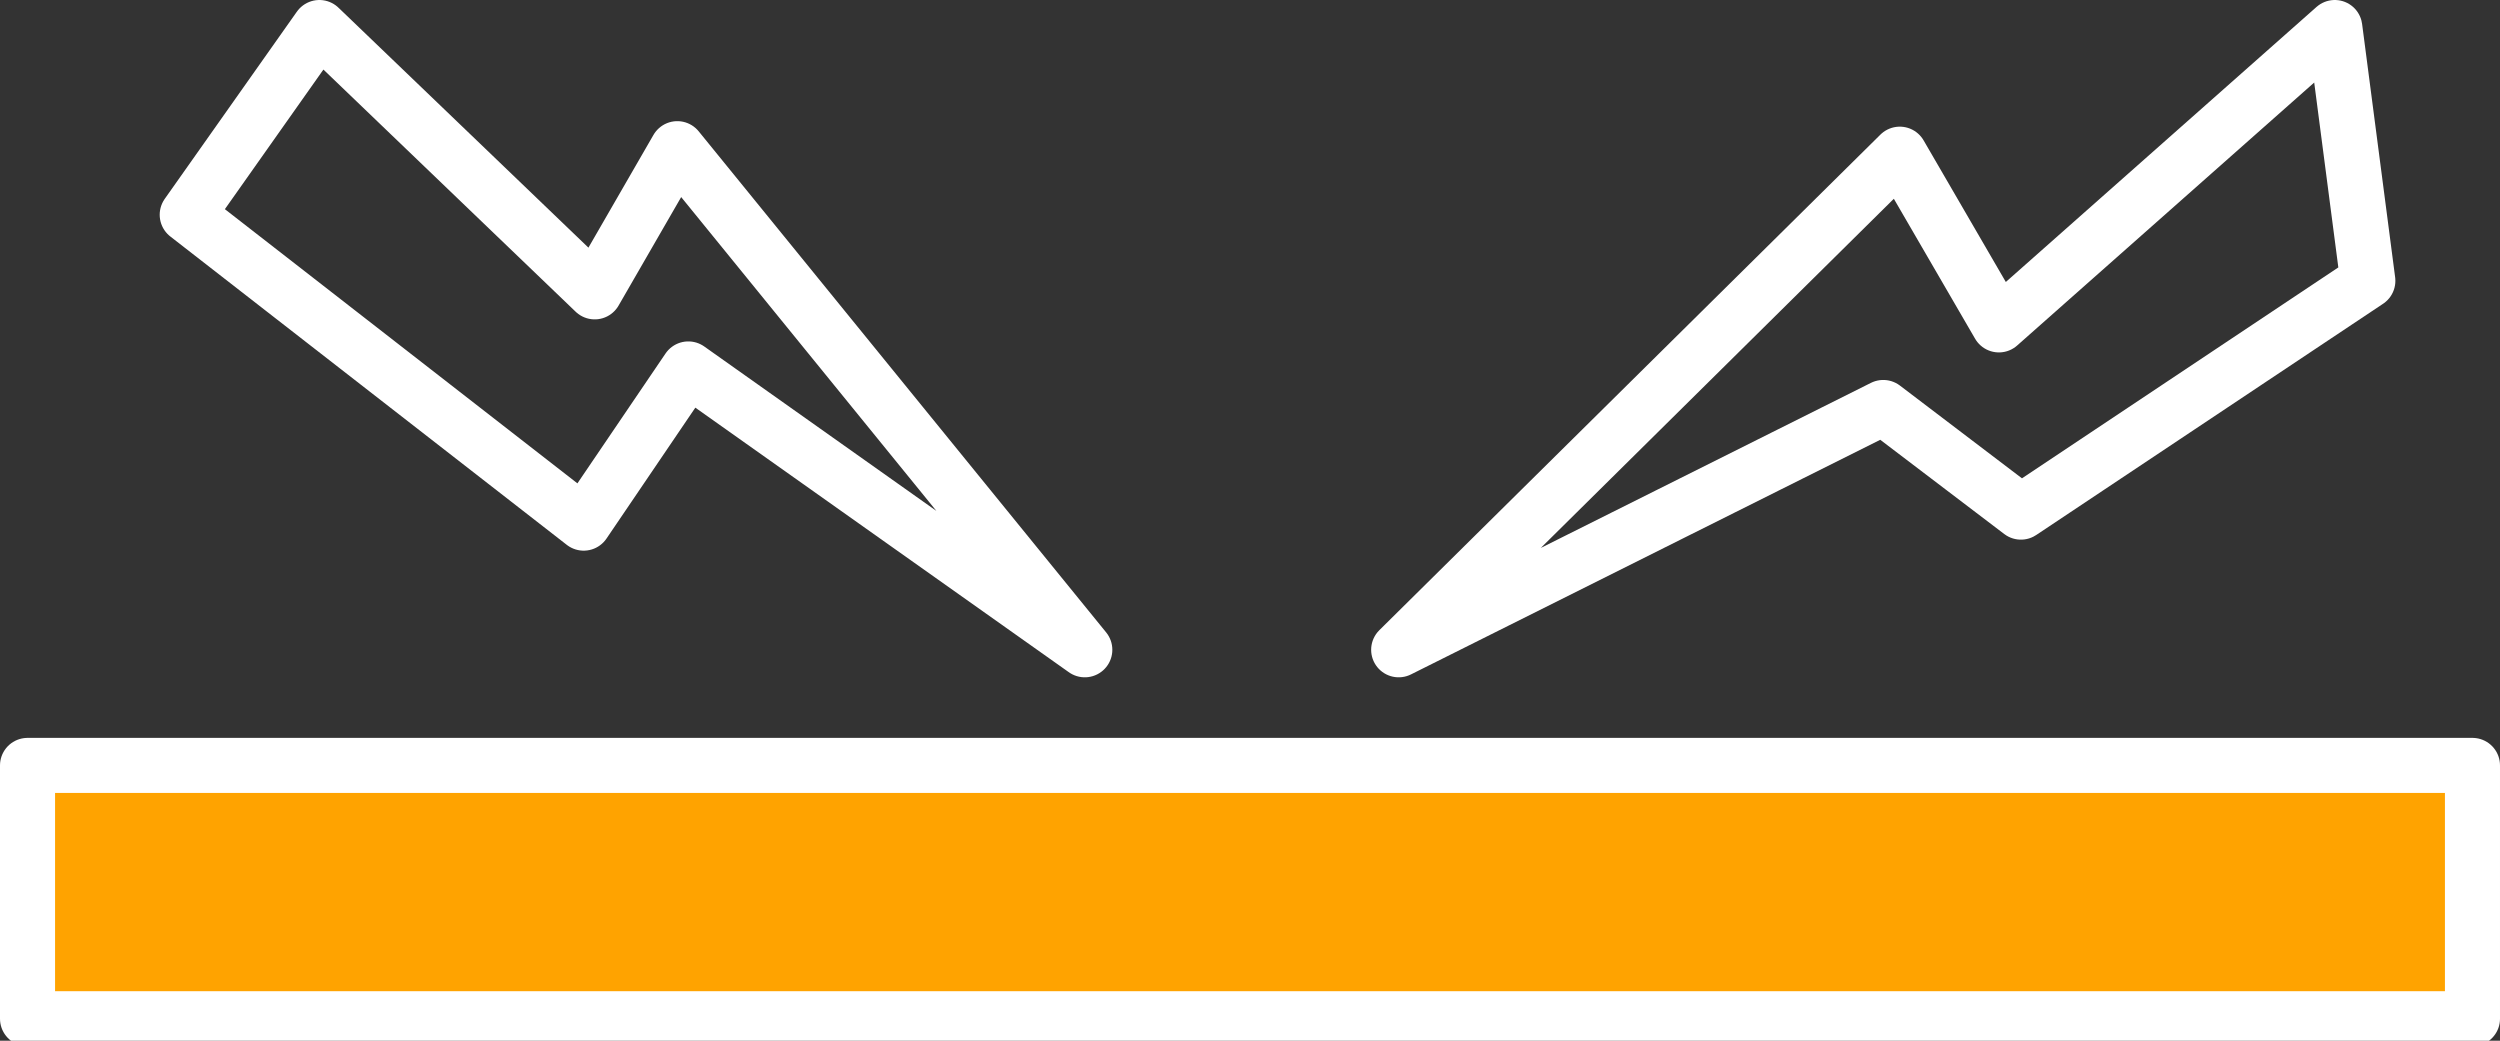 <?xml version="1.0" encoding="utf-8"?>
<!-- Generator: Adobe Illustrator 16.0.0, SVG Export Plug-In . SVG Version: 6.00 Build 0)  -->
<!DOCTYPE svg PUBLIC "-//W3C//DTD SVG 1.0//EN" "http://www.w3.org/TR/2001/REC-SVG-20010904/DTD/svg10.dtd">
<svg version="1.0" id="Layer_1" xmlns="http://www.w3.org/2000/svg" xmlns:xlink="http://www.w3.org/1999/xlink" x="0px" y="0px"
	 width="45.4px" height="18.9px" viewBox="0 0 45.4 18.9" style="enable-background:new 0 0 45.4 18.9;" xml:space="preserve">
<rect x="0" y="0" width="45.4" height="18.9" fill="#333333" stroke="none"/>
<style type="text/css">
<![CDATA[
	.st0{clip-path:url(#SVGID_2_);fill:none;stroke:#FFFFFF;stroke-linecap:round;stroke-linejoin:round;stroke-miterlimit:10;}
	.st1{fill:#FFA300;}
]]>
</style>
<rect x="0.5" y="13.9" class="st1" width="44.4" height="4.6"/>
<g>
	<defs>
		<rect id="SVGID_1_" y="0" width="45.4" height="18.9"/>
	</defs>
	<clipPath id="SVGID_2_">
		<use xlink:href="#SVGID_1_"  style="overflow:visible;"/>
	</clipPath>
	<rect x="0.5" y="13.9" class="st0" width="44.4" height="4.6"/>
	<polygon class="st0" points="25.4,11.8 34.5,2.8 36.3,5.9 42.4,0.5 43,5.1 36.7,9.3 34.2,7.4 	"/>
	<polygon class="st0" points="19.7,11.8 12.3,2.7 10.8,5.3 5.8,0.5 3.4,3.9 10.6,9.5 12.5,6.7 	"/>
</g>
</svg>
